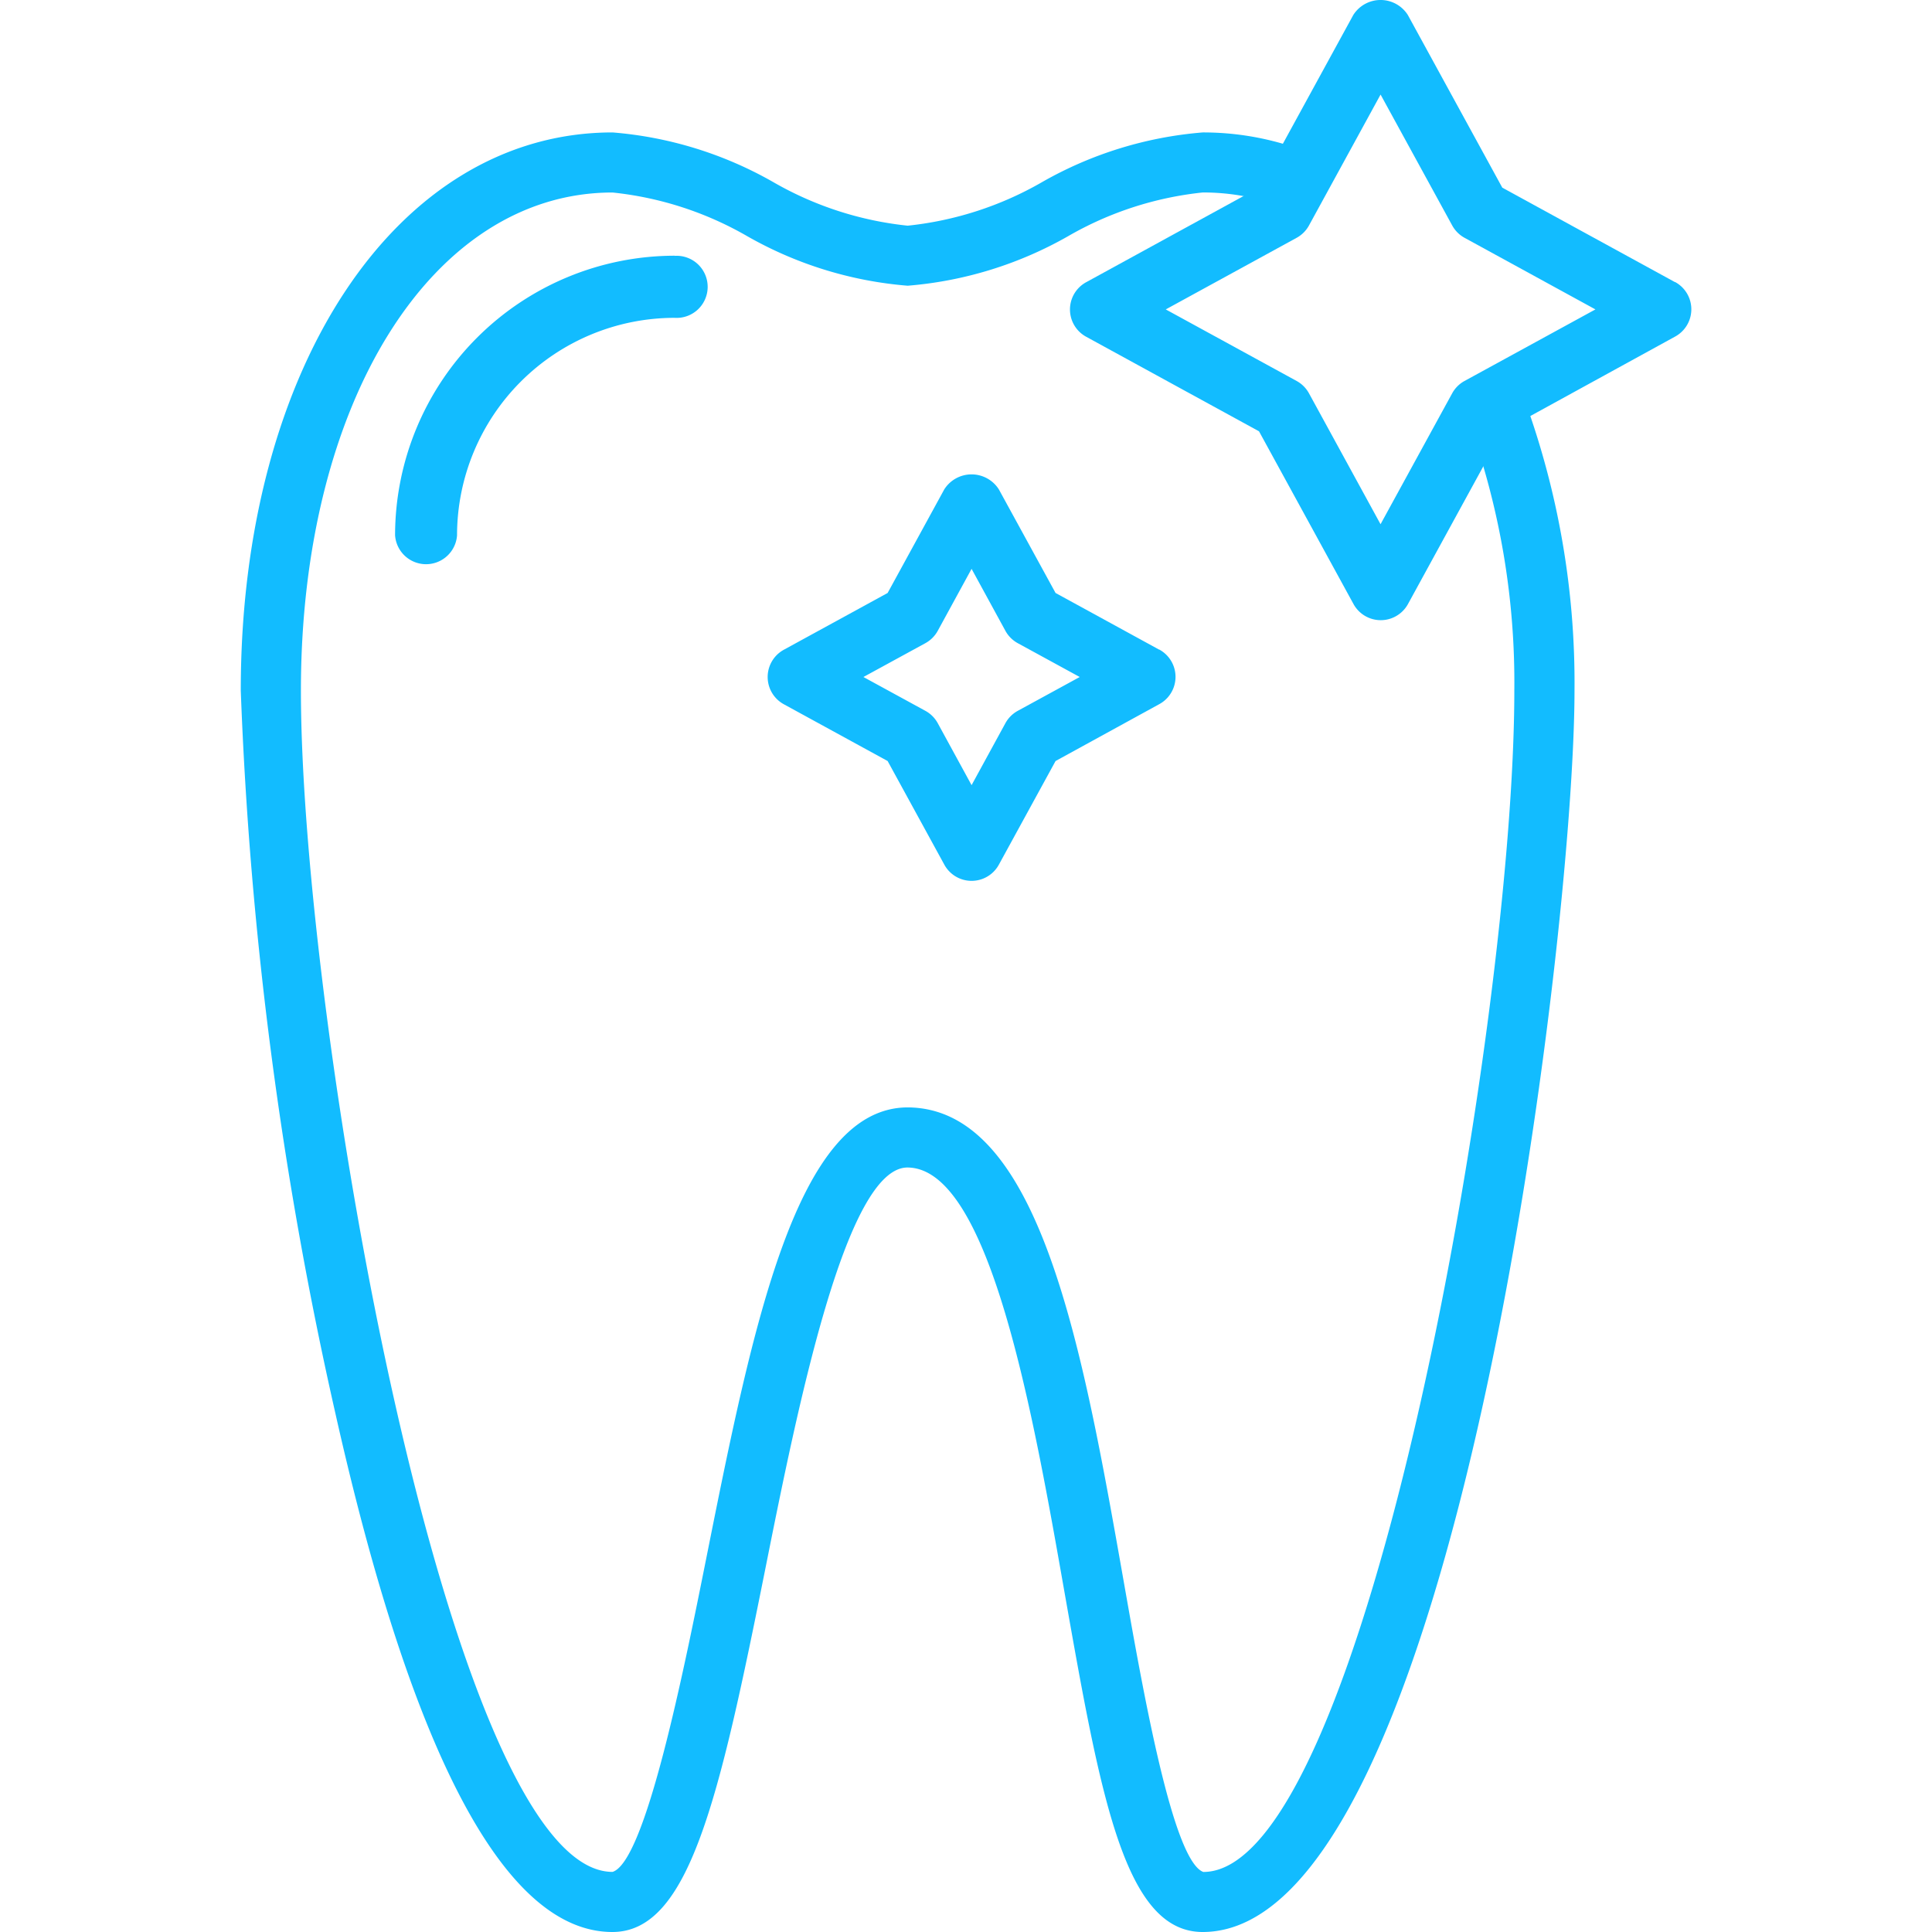 <svg xmlns="http://www.w3.org/2000/svg" xmlns:xlink="http://www.w3.org/1999/xlink" width="53" height="53" viewBox="0 0 53 53"><defs><style>.a{fill:#12bcff;}.b{clip-path:url(#a);}</style><clipPath id="a"><rect class="a" width="53" height="53" transform="translate(434 1863)"/></clipPath></defs><g class="b" transform="translate(-434 -1863)"><g transform="translate(434 1863)"><path class="a" d="M41.829,10.981a.823.823,0,1,0-1.539.585,21.034,21.034,0,0,1,1.252,7.377c0,9.077-4.065,32.408-8.532,32.41-.835-.308-1.646-4.917-2.183-7.967C29.7,37,28.538,30.391,24.895,30.379c-3.048.013-4.243,5.986-5.508,12.308-.627,3.135-1.676,8.384-2.583,8.664-4.484,0-8.549-23.33-8.549-32.408,0-7.916,3.6-13.662,8.549-13.662A9.31,9.31,0,0,1,20.5,6.48a10.6,10.6,0,0,0,4.4,1.358A10.606,10.606,0,0,0,29.3,6.48a9.313,9.313,0,0,1,3.695-1.2,6.2,6.2,0,0,1,1.945.309.823.823,0,1,0,.516-1.564,7.829,7.829,0,0,0-2.461-.392,10.606,10.606,0,0,0-4.4,1.358,9.311,9.311,0,0,1-3.695,1.2,9.31,9.31,0,0,1-3.695-1.2,10.6,10.6,0,0,0-4.4-1.358c-5.908,0-10.2,6.439-10.2,15.31a107.788,107.788,0,0,0,2.589,19.8C11.315,48.2,13.875,53,16.8,53c2.1,0,2.923-3.609,4.2-9.988.874-4.371,2.2-10.977,3.892-10.984,2.26.008,3.445,6.734,4.309,11.645C30.193,49.29,30.848,53,32.993,53c6.918,0,10.2-27.316,10.2-34.057A22.678,22.678,0,0,0,41.829,10.981Z"/><path class="a" d="M18.507,7.015a7.677,7.677,0,0,0-7.669,7.669.852.852,0,0,0,1.7,0,5.972,5.972,0,0,1,5.965-5.965.852.852,0,1,0,0-1.7Z"/><path class="a" d="M45.95,7.74,41.212,5.148,38.62.41a.886.886,0,0,0-1.495,0L34.534,5.148,29.8,7.74a.852.852,0,0,0,0,1.5l4.738,2.592,2.592,4.738a.852.852,0,0,0,1.495,0l2.592-4.738L45.95,9.235a.852.852,0,0,0,0-1.5Zm-5.774,2.711a.855.855,0,0,0-.339.339l-1.965,3.591L35.909,10.79a.855.855,0,0,0-.339-.339L31.98,8.488,35.57,6.524a.855.855,0,0,0,.339-.339l1.964-3.591,1.965,3.591a.855.855,0,0,0,.339.339l3.59,1.964Z"/><path class="a" d="M31.8,17.822l-2.843-1.555L27.4,13.423a.887.887,0,0,0-1.495,0L24.35,16.267l-2.843,1.555a.852.852,0,0,0,0,1.5l2.843,1.555,1.556,2.844a.852.852,0,0,0,1.495,0l1.556-2.844L31.8,19.318a.852.852,0,0,0,0-1.5ZM27.92,19.5a.855.855,0,0,0-.339.339l-.928,1.7-.928-1.7a.855.855,0,0,0-.339-.339l-1.7-.928,1.7-.928a.855.855,0,0,0,.339-.339l.928-1.7.928,1.7a.855.855,0,0,0,.339.339l1.7.928Z"/></g></g></svg>